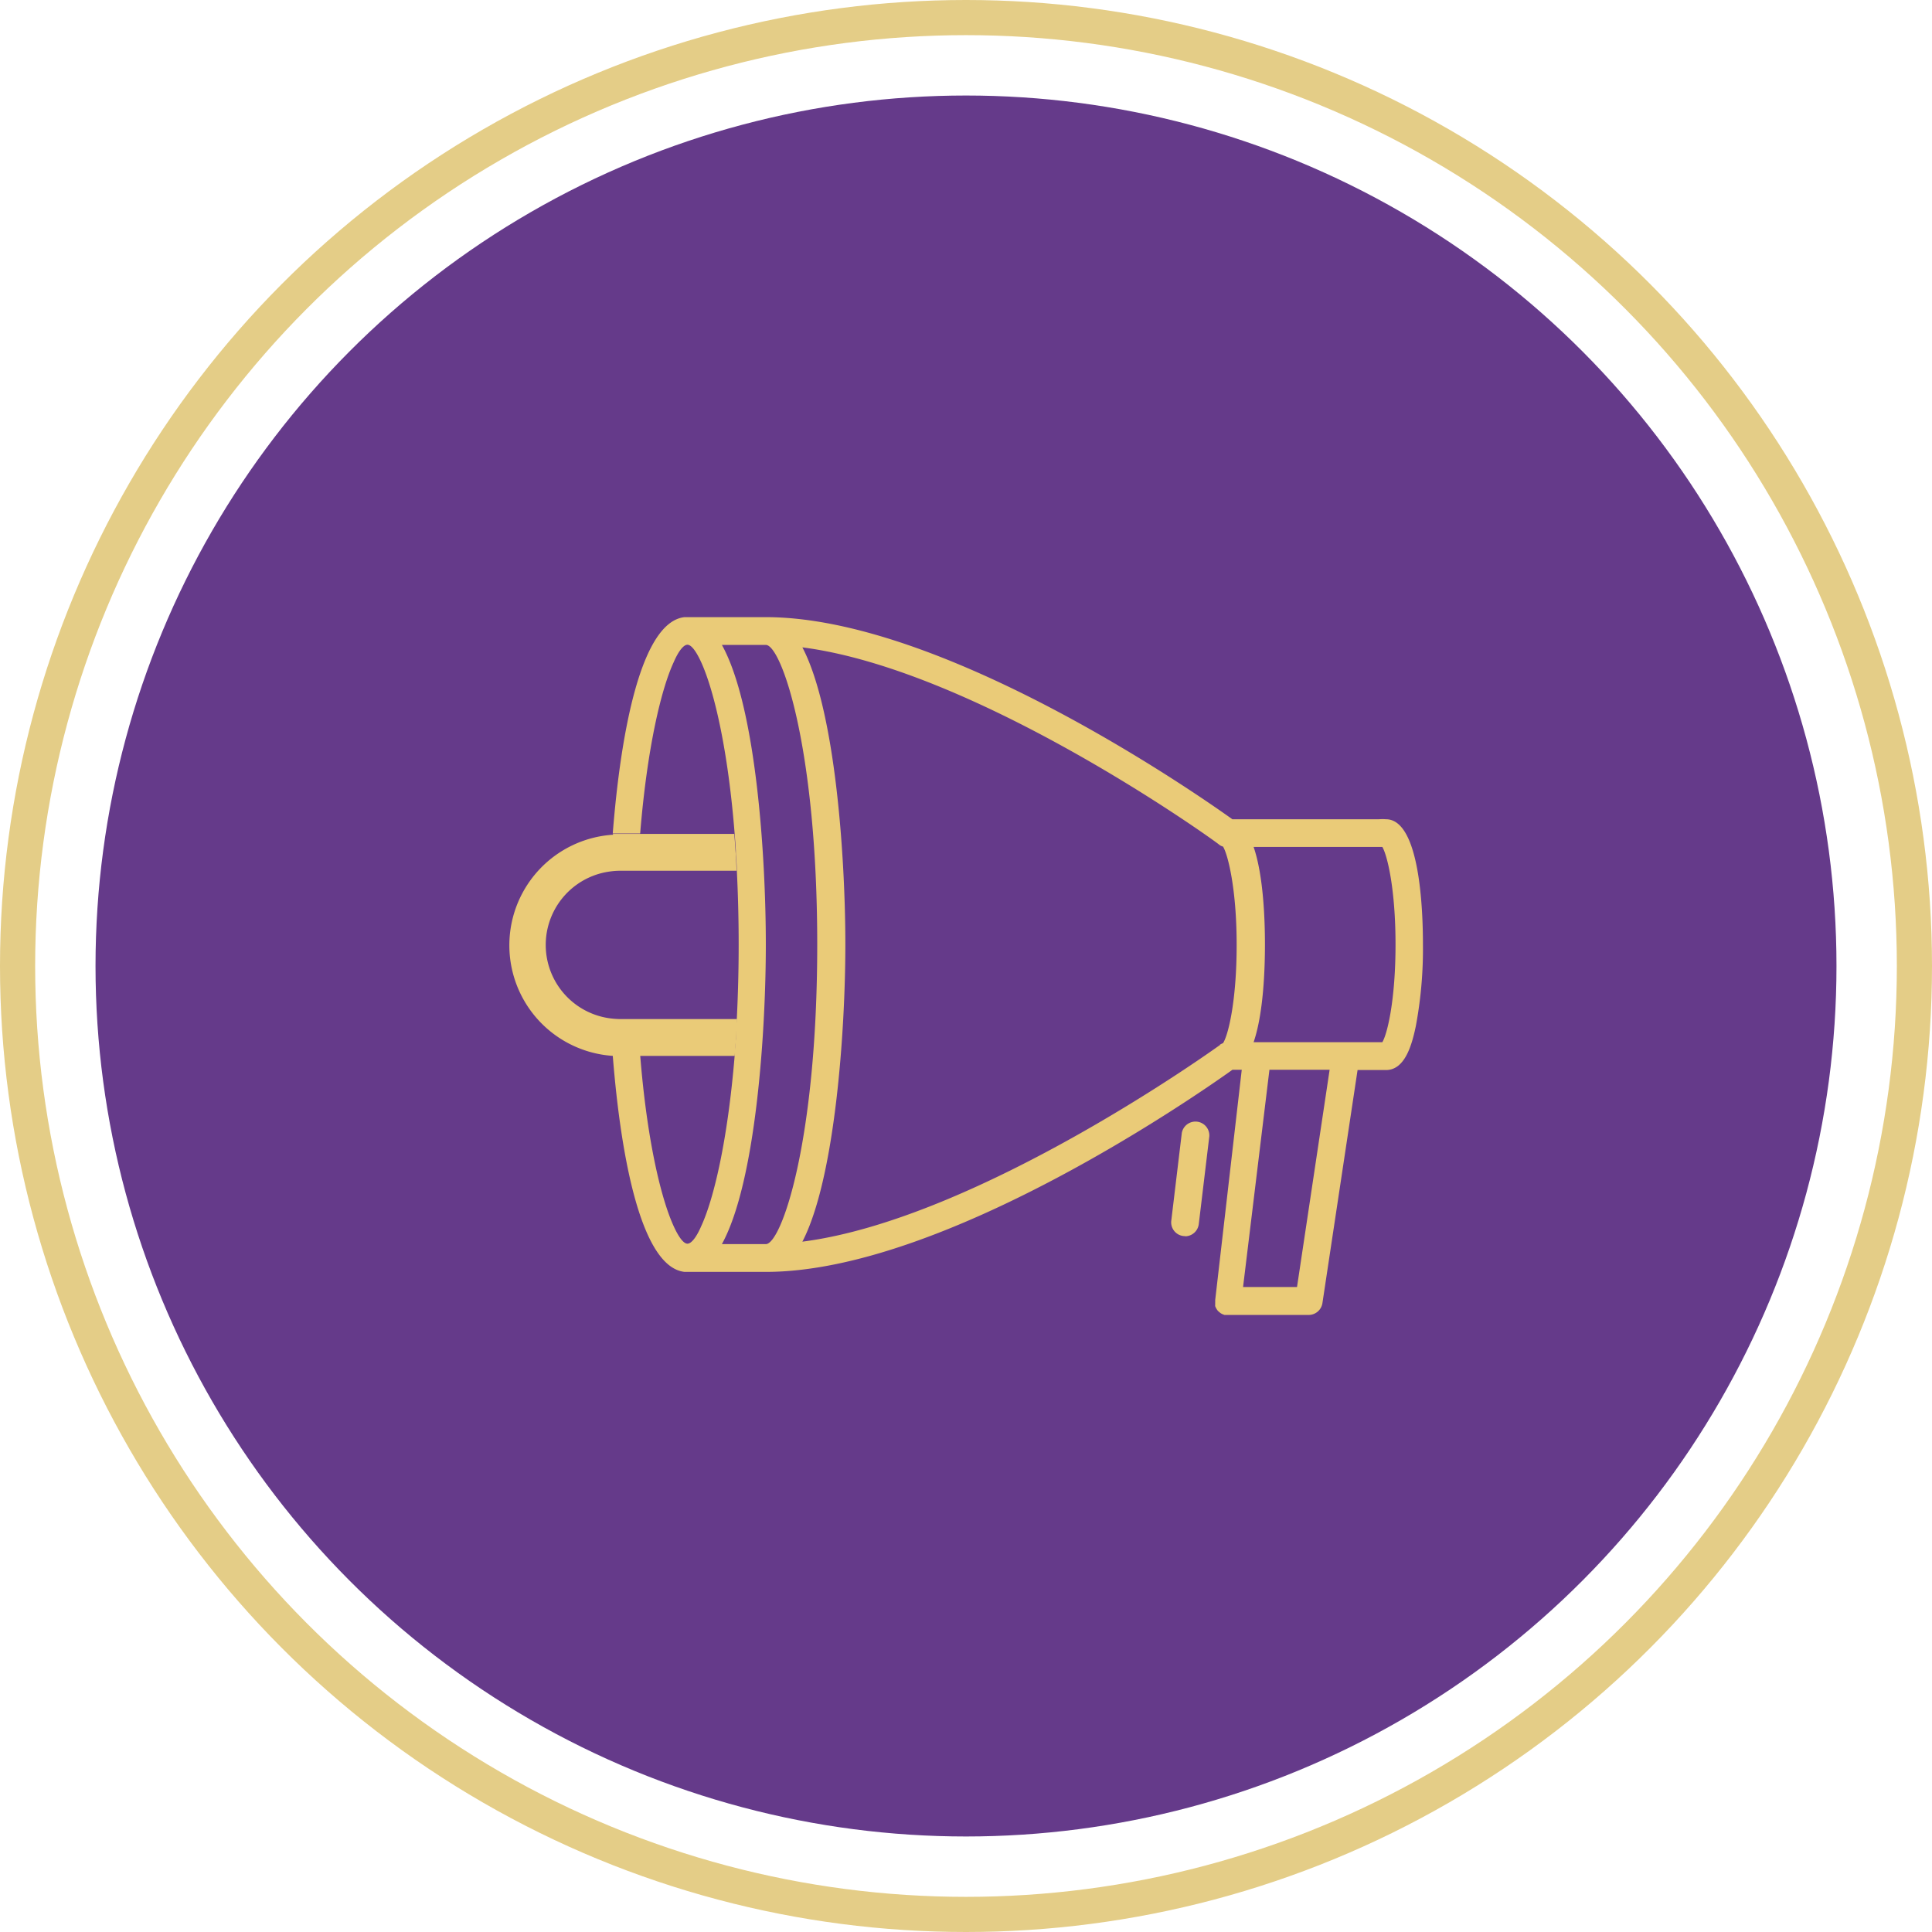 <?xml version="1.0" encoding="UTF-8"?> <svg xmlns="http://www.w3.org/2000/svg" xmlns:xlink="http://www.w3.org/1999/xlink" id="Слой_1" data-name="Слой 1" viewBox="0 0 219.86 219.86"> <defs> <style>.cls-1,.cls-2{fill:none;}.cls-2{stroke:#e4cd87;stroke-miterlimit:10;stroke-width:4px;}.cls-3{fill:#653a8a;}.cls-4{clip-path:url(#clip-path);}.cls-5{fill:#eacb78;}</style> <clipPath id="clip-path" transform="translate(0.31 0.06)"> <rect class="cls-1" x="57.62" y="70.18" width="104" height="79.36"></rect> </clipPath> </defs> <circle class="cls-2" cx="109.93" cy="109.93" r="107.93"></circle> <circle class="cls-3" cx="109.93" cy="109.93" r="99.06"></circle> <g class="cls-4"> <path class="cls-5" d="M134.55,140.63a1.58,1.58,0,0,0,1.56-1.39l1.2-10a1.58,1.58,0,0,0-3.13-.38l-1.2,10a1.57,1.57,0,0,0,1.38,1.74.62.62,0,0,0,.19,0" transform="translate(0.31 0.06)"></path> <path class="cls-5" d="M86.84,141.52c1.75,0,5.85-11.59,5.85-34.09s-4.1-34.1-5.85-34.1h-5c3.89,7,5,24,5,34.1s-1.15,27.09-5,34.09Zm51.66-22.68h0a1.62,1.62,0,0,1,.37-.19l0,0c.59-.9,1.55-4.78,1.55-11.18s-1-10.29-1.55-11.19a1.15,1.15,0,0,1-.43-.21s0,0,0,0C138.21,95.81,111,76.19,91,73.61c3.76,7.17,4.89,23.9,4.89,33.82S94.71,134.08,91,141.24c20.07-2.57,47.26-22.19,47.55-22.4m8.74,27.56L151,121.68h-6.85l-3,24.72ZM157,118.54c.59-1,1.5-4.87,1.5-11.11s-.91-10.08-1.5-11.11H142.35c1.13,3.29,1.29,8.36,1.29,11.11s-.16,7.81-1.29,11.11ZM69.42,120c.27,0,.55,0,.83,0h2.29c.79,9.89,2.42,16.43,3.81,19.47.6,1.32,1.15,2,1.57,2s1-.67,1.57-2c1.39-3,3-9.58,3.81-19.47v0c0-.61.09-1.22.13-1.86,0-.15,0-.29,0-.44,0-.61.07-1.22.11-1.85h0c.13-2.63.21-5.43.21-8.44s-.08-5.82-.21-8.44h0c0-.64-.07-1.25-.11-1.86,0-.14,0-.27,0-.4-.72-11-2.47-18.17-3.94-21.4-.6-1.32-1.15-2-1.57-2s-1,.67-1.57,2c-1.39,3-3,9.58-3.81,19.48H70.25c-.28,0-.56,0-.83,0,.92-11.66,3.25-24.08,8.17-24.62.11,0,.21,0,.33,0h8.92c20.2,0,49.18,20.19,53.09,23h16.7a5.57,5.57,0,0,1,.78,0v0c3.8,0,4.21,10,4.21,14.26a47.65,47.65,0,0,1-.81,9.28c-.48,2.32-1.3,5-3.4,5h-3.23l-4,26.53a1.59,1.59,0,0,1-1.56,1.34h-9.35l-.06,0-.17,0-.14-.05-.14-.06-.13-.07-.12-.09-.12-.1-.11-.1-.09-.12-.08-.13a.83.83,0,0,1-.07-.13l-.06-.14a.42.42,0,0,1,0-.15.66.66,0,0,1,0-.15,1,1,0,0,1,0-.16s0,0,0-.07,0-.06,0-.09,0-.06,0-.09L141,121.68h-1.06c-3.9,2.79-32.89,23-53.09,23H77.92c-.12,0-.22,0-.33,0-4.92-.54-7.25-13-8.17-24.63" transform="translate(0.31 0.06)"></path> <path class="cls-5" d="M69.42,94.84c.27,0,.55,0,.83,0h13c.11,1.33.2,2.73.27,4.19H70.25a8.17,8.17,0,0,0-1.11.08,8.43,8.43,0,0,0,0,16.72,10.17,10.17,0,0,0,1.11.08H83.57c-.07,1.45-.16,2.85-.27,4.19h-13c-.28,0-.56,0-.83,0a12.61,12.61,0,0,1,0-25.17" transform="translate(0.31 0.06)"></path> </g> </svg> 